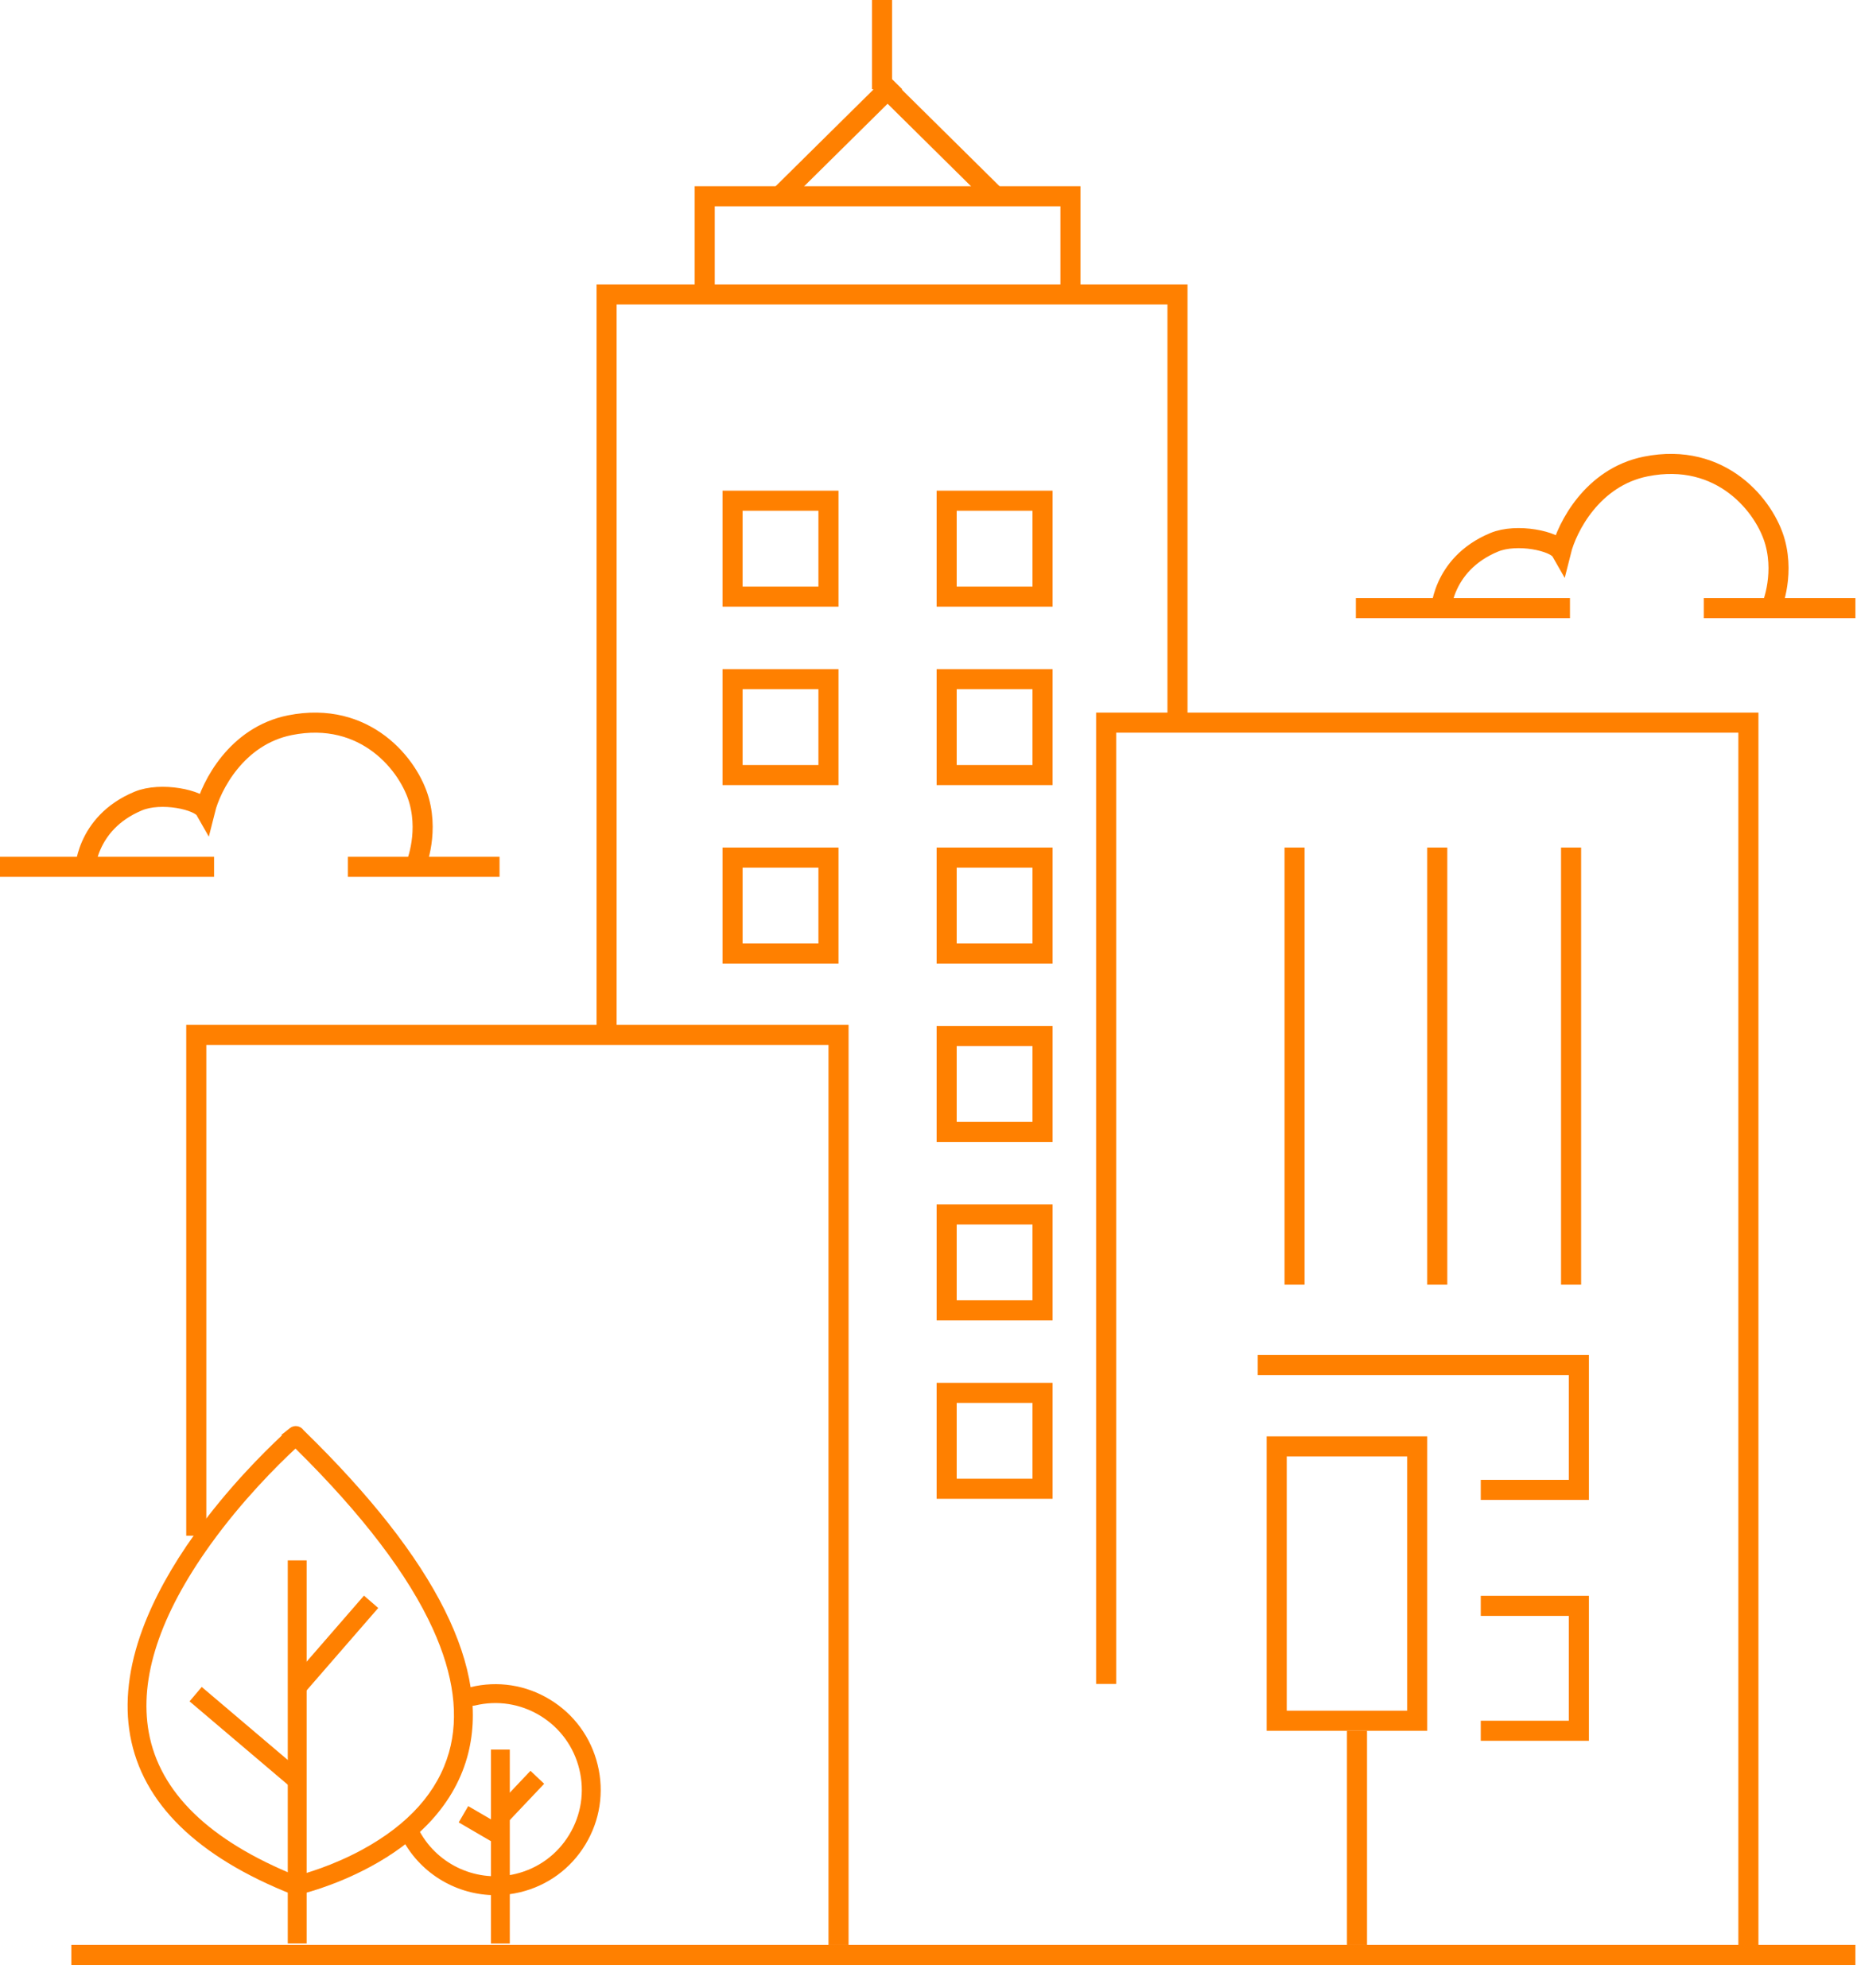 <svg width="185" height="198" viewBox="0 0 185 198" fill="none" xmlns="http://www.w3.org/2000/svg">
<path d="M174.181 195.506V71.982H110.197V139.965V167.736" stroke="#FF8000" stroke-width="2"/>
<path d="M83.537 193.729V103.085H19.553V152.972" stroke="#FF8000" stroke-width="2"/>
<path d="M125.301 135.966L157.293 135.966L157.293 148.407L147.518 148.407" stroke="#FF8000" stroke-width="2"/>
<path d="M147.518 159.96L157.293 159.96L157.293 172.401L147.518 172.401" stroke="#FF8000" stroke-width="2"/>
<path d="M117.304 71.982V29.326H60.43V103.085" stroke="#FF8000" stroke-width="2"/>
<path d="M72.981 67.649H82.533V77.202H72.981V67.649Z" stroke="#FF8000" stroke-width="2"/>
<path d="M94.309 67.649H103.861V77.202H94.309V67.649Z" stroke="#FF8000" stroke-width="2"/>
<path d="M72.981 49.876H82.533V59.429H72.981V49.876Z" stroke="#FF8000" stroke-width="2"/>
<path d="M94.309 49.876H103.861V59.429H94.309V49.876Z" stroke="#FF8000" stroke-width="2"/>
<path d="M72.981 85.423H82.533V94.976H72.981V85.423Z" stroke="#FF8000" stroke-width="2"/>
<path d="M94.309 85.423H103.861V94.976H94.309V85.423Z" stroke="#FF8000" stroke-width="2"/>
<path d="M94.309 103.196H103.861V112.749H94.309V103.196Z" stroke="#FF8000" stroke-width="2"/>
<path d="M94.309 120.969H103.861V130.522H94.309V120.969Z" stroke="#FF8000" stroke-width="2"/>
<path d="M94.309 138.743H103.861V148.296H94.309V138.743Z" stroke="#FF8000" stroke-width="2"/>
<line x1="128.969" y1="84.423" x2="128.969" y2="127.968" stroke="#FF8000" stroke-width="2"/>
<line x1="184.842" y1="194.729" x2="7.109" y2="194.729" stroke="#FF8000" stroke-width="2"/>
<line x1="135.188" y1="172.401" x2="135.188" y2="193.729" stroke="#FF8000" stroke-width="2"/>
<line x1="143.184" y1="84.423" x2="143.184" y2="127.968" stroke="#FF8000" stroke-width="2"/>
<line x1="156.516" y1="84.423" x2="156.516" y2="127.968" stroke="#FF8000" stroke-width="2"/>
<rect x="127.189" y="144.075" width="13.996" height="27.326" stroke="#FF8000" stroke-width="2"/>
<path d="M143.518 61.13C143.518 61.13 143.518 56.242 148.85 54.021C151.102 53.082 154.922 53.873 155.515 54.91C156.107 52.54 158.625 47.534 163.957 46.467C171.511 44.956 175.873 50.467 176.843 54.021C177.812 57.575 176.398 60.686 176.398 60.686" stroke="#FF8000" stroke-width="2"/>
<line x1="135.076" y1="60.574" x2="156.404" y2="60.574" stroke="#FF8000" stroke-width="2"/>
<line x1="169.734" y1="60.574" x2="184.842" y2="60.574" stroke="#FF8000" stroke-width="2"/>
<path d="M8.441 86.901C8.441 86.901 8.441 82.013 13.773 79.792C16.026 78.853 19.846 79.644 20.438 80.681C21.031 78.311 23.549 73.305 28.881 72.238C36.434 70.728 40.797 76.238 41.766 79.792C42.736 83.346 41.322 86.457 41.322 86.457" stroke="#FF8000" stroke-width="2"/>
<line y1="86.345" x2="21.328" y2="86.345" stroke="#FF8000" stroke-width="2"/>
<line x1="34.658" y1="86.345" x2="49.766" y2="86.345" stroke="#FF8000" stroke-width="2"/>
<path d="M106.642 29.325V19.55H70.207V29.325" stroke="#FF8000" stroke-width="2"/>
<line y1="-1" x2="16.428" y2="-1" transform="matrix(0.711 -0.703 0.711 0.703 78.205 20.439)" stroke="#FF8000" stroke-width="2"/>
<line y1="-1" x2="16.428" y2="-1" transform="matrix(-0.711 -0.703 -0.711 0.703 98.644 20.439)" stroke="#FF8000" stroke-width="2"/>
<line x1="87.869" y1="8.886" x2="87.869" y2="-0" stroke="#FF8000" stroke-width="2"/>
<path d="M28.668 155.431H30.547V193.589H28.668V155.431ZM48.91 174.275H50.788V193.595H48.91V174.275Z" fill="#FF8000"/>
<path d="M29.38 188.812L29.11 188.703C19.614 184.935 14.184 179.608 12.97 172.883C12.386 169.63 12.798 166.056 14.207 162.258C15.33 159.234 17.082 156.044 19.419 152.785C22.65 148.283 26.212 144.732 28.085 142.979L28.034 142.927L28.87 142.263C29.322 141.902 29.895 142.04 30.182 142.383L30.233 142.452C43.521 155.397 49.003 166.377 46.529 175.083C45.83 177.534 44.501 179.78 42.565 181.767C41.041 183.331 39.14 184.734 36.912 185.937C33.154 187.97 29.798 188.726 29.655 188.755L29.38 188.812ZM29.437 144.291C27.633 145.969 24.127 149.451 20.948 153.879C15.914 160.895 13.852 167.179 14.82 172.551C15.897 178.531 20.845 183.342 29.529 186.848C30.382 186.63 33.126 185.851 36.07 184.253C40.709 181.733 43.619 178.468 44.73 174.55C45.744 170.97 45.205 166.835 43.126 162.264C40.681 156.88 36.075 150.837 29.437 144.291Z" fill="#FF8000"/>
<path d="M18.883 169.471L20.098 168.038L30.218 176.625L29.002 178.057L18.883 169.471ZM45.698 181.528L46.645 179.906L50.326 182.053L49.379 183.676L45.698 181.528ZM28.748 167.588L36.261 158.94L37.68 160.172L30.166 168.82L28.748 167.588ZM49.014 180.437L52.847 176.39L54.211 177.682L50.378 181.729L49.014 180.437Z" fill="#FF8000"/>
<path d="M49.363 188.778C45.6 188.778 42.026 186.739 40.159 183.331C39.907 182.878 40.073 182.306 40.531 182.053C40.983 181.801 41.556 181.968 41.808 182.426C43.675 185.834 47.616 187.569 51.391 186.653C53.624 186.109 55.515 184.728 56.706 182.758C57.903 180.788 58.258 178.474 57.714 176.234C57.17 173.995 55.784 172.099 53.819 170.902C51.855 169.705 49.541 169.344 47.307 169.888C46.803 170.008 46.293 169.699 46.173 169.195C46.053 168.691 46.362 168.181 46.866 168.061C49.587 167.396 52.404 167.837 54.799 169.298C57.193 170.758 58.877 173.067 59.541 175.793C60.206 178.519 59.77 181.343 58.316 183.737C56.861 186.137 54.558 187.821 51.837 188.48C51.007 188.68 50.182 188.778 49.363 188.778Z" fill="#FF8000"/>
</svg>
